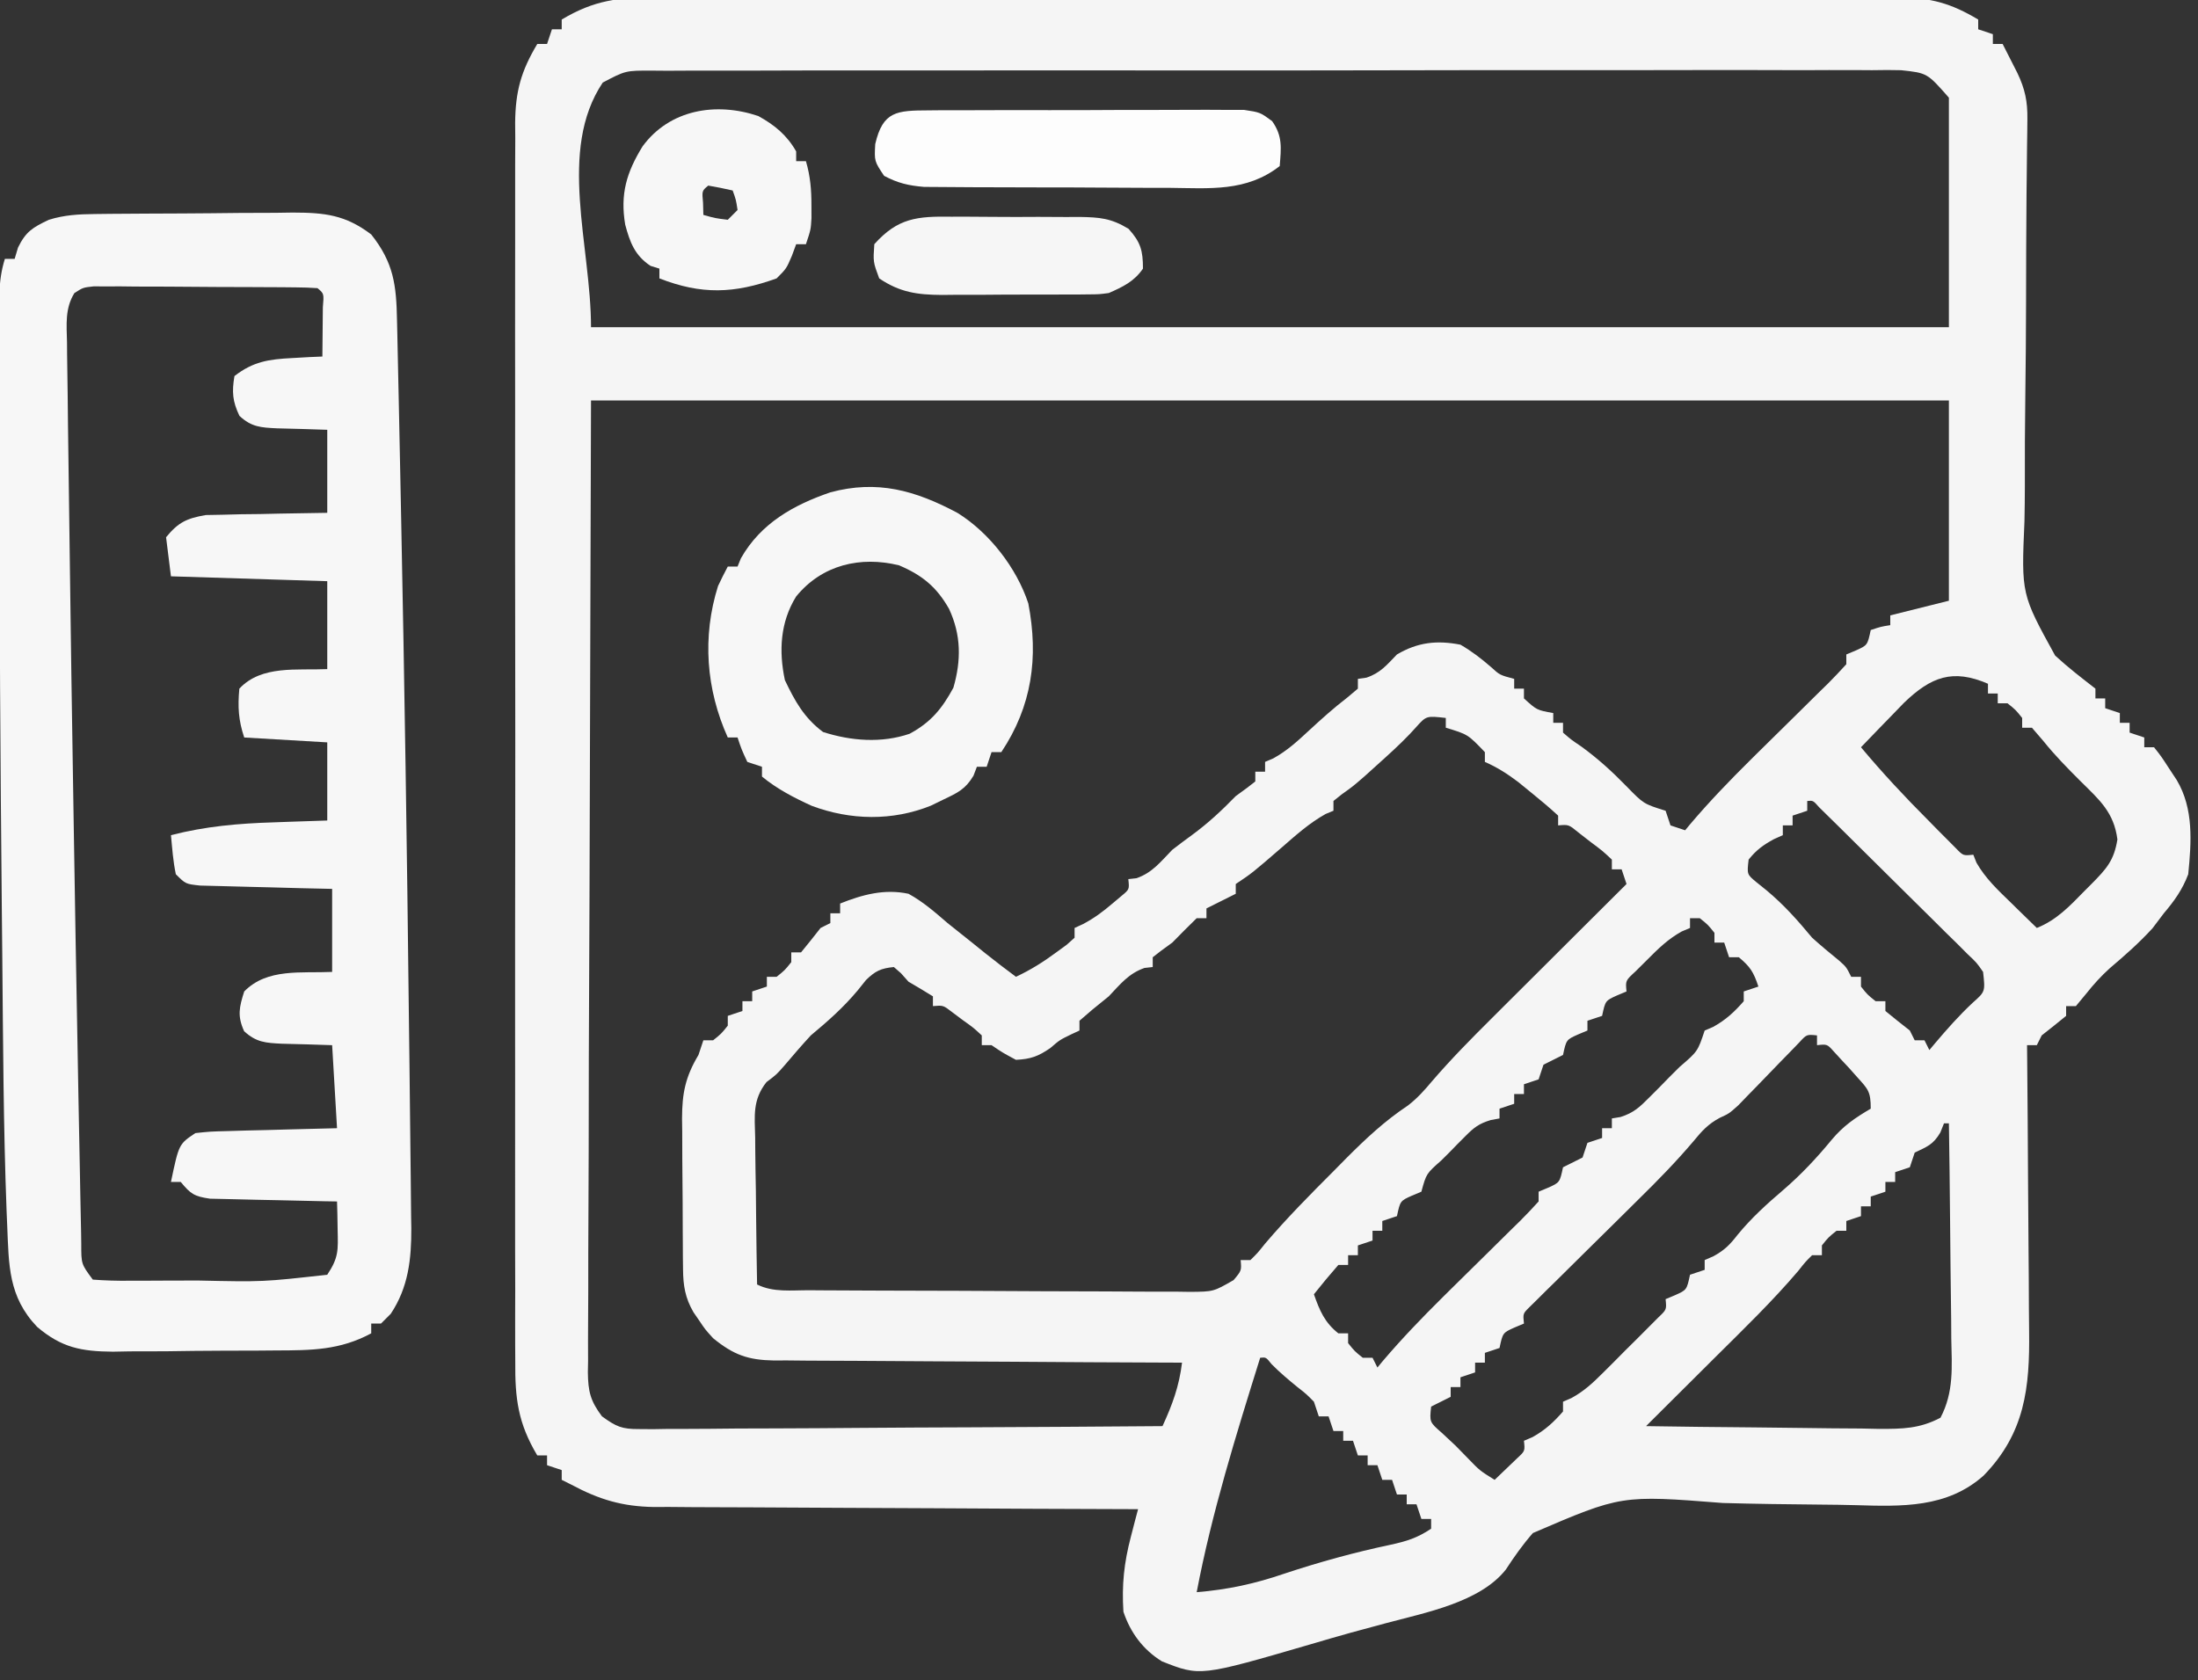 <?xml version="1.0" encoding="UTF-8"?>
<svg version="1.1" xmlns="http://www.w3.org/2000/svg" width="450" height="344">
<rect width="100%" height="100%" fill="#333333" stroke="none"/>
<path d="M0 0 C1.12 -0.006 2.24 -0.012 3.394 -0.019 C7.137 -0.035 10.88 -0.022 14.623 -0.01 C17.311 -0.015 19.999 -0.022 22.686 -0.031 C29.223 -0.049 35.759 -0.045 42.295 -0.033 C47.608 -0.024 52.922 -0.023 58.235 -0.027 C59.371 -0.028 59.371 -0.028 60.529 -0.029 C62.067 -0.03 63.605 -0.032 65.143 -0.033 C79.556 -0.044 93.969 -0.031 108.382 -0.01 C120.742 0.008 133.101 0.005 145.46 -0.014 C159.823 -0.035 174.185 -0.043 188.547 -0.031 C190.08 -0.03 191.612 -0.029 193.144 -0.027 C194.275 -0.026 194.275 -0.026 195.429 -0.025 C200.734 -0.022 206.039 -0.028 211.345 -0.037 C217.813 -0.048 224.28 -0.045 230.748 -0.024 C234.047 -0.014 237.345 -0.012 240.643 -0.023 C244.222 -0.034 247.8 -0.02 251.379 0 C252.417 -0.009 253.454 -0.018 254.523 -0.027 C261.001 0.043 265.113 1.175 270.69 4.508 C270.69 5.168 270.69 5.828 270.69 6.508 C271.68 6.838 272.67 7.168 273.69 7.508 C273.69 8.168 273.69 8.828 273.69 9.508 C274.35 9.508 275.01 9.508 275.69 9.508 C276.338 10.777 276.983 12.049 277.627 13.32 C277.987 14.028 278.346 14.736 278.717 15.465 C280.28 18.748 280.809 21.292 280.76 24.881 C280.747 26.222 280.747 26.222 280.733 27.591 C280.719 28.569 280.704 29.548 280.689 30.556 C280.666 32.698 280.644 34.839 280.622 36.981 C280.609 38.119 280.596 39.257 280.583 40.429 C280.513 47.727 280.506 55.026 280.489 62.325 C280.471 68.734 280.429 75.141 280.337 81.549 C280.249 87.752 280.225 93.952 280.243 100.156 C280.239 102.512 280.212 104.868 280.161 107.224 C279.514 122.159 279.514 122.159 286.442 134.737 C289.072 137.162 291.865 139.315 294.69 141.508 C294.69 142.168 294.69 142.828 294.69 143.508 C295.35 143.508 296.01 143.508 296.69 143.508 C296.69 144.168 296.69 144.828 296.69 145.508 C297.68 145.838 298.67 146.168 299.69 146.508 C299.69 147.168 299.69 147.828 299.69 148.508 C300.35 148.508 301.01 148.508 301.69 148.508 C301.69 149.168 301.69 149.828 301.69 150.508 C302.68 150.838 303.67 151.168 304.69 151.508 C304.69 152.168 304.69 152.828 304.69 153.508 C305.35 153.508 306.01 153.508 306.69 153.508 C308.162 155.371 308.162 155.371 309.752 157.82 C310.279 158.621 310.807 159.421 311.35 160.246 C314.829 166.119 314.342 172.901 313.69 179.508 C312.499 182.656 310.861 184.959 308.69 187.508 C307.927 188.519 307.163 189.529 306.377 190.57 C303.63 193.573 300.718 196.136 297.619 198.762 C295.818 200.392 294.324 202.048 292.815 203.945 C292.113 204.791 291.412 205.637 290.69 206.508 C290.03 206.508 289.37 206.508 288.69 206.508 C288.69 207.168 288.69 207.828 288.69 208.508 C287.04 209.862 285.372 211.195 283.69 212.508 C283.36 213.168 283.03 213.828 282.69 214.508 C282.03 214.508 281.37 214.508 280.69 214.508 C280.699 215.402 280.707 216.297 280.717 217.219 C280.797 225.678 280.858 234.136 280.897 242.596 C280.918 246.944 280.946 251.292 280.991 255.64 C281.035 259.842 281.059 264.043 281.069 268.245 C281.077 269.842 281.091 271.44 281.113 273.037 C281.264 284.656 280.261 293.944 271.793 302.639 C264.288 309.306 255.035 308.969 245.541 308.688 C243.184 308.624 240.828 308.594 238.47 308.575 C231.774 308.518 225.08 308.435 218.385 308.244 C197.629 306.615 197.629 306.615 179.52 314.399 C177.445 316.768 175.691 319.255 173.972 321.89 C168.652 328.601 157.493 330.689 149.565 332.82 C147.986 333.247 146.408 333.674 144.83 334.102 C144.001 334.326 143.171 334.55 142.317 334.781 C139.552 335.546 136.801 336.352 134.049 337.164 C111.387 343.768 111.387 343.768 103.553 340.66 C99.693 338.273 97.108 334.762 95.69 330.508 C95.34 325.005 95.81 320.533 97.205 315.192 C97.482 314.123 97.758 313.055 98.042 311.955 C98.256 311.147 98.47 310.34 98.69 309.508 C97.875 309.506 97.875 309.506 97.044 309.503 C83.797 309.466 70.55 309.407 57.303 309.324 C50.897 309.285 44.49 309.252 38.084 309.237 C31.898 309.222 25.713 309.187 19.527 309.14 C17.17 309.125 14.814 309.117 12.457 309.116 C9.149 309.114 5.842 309.087 2.534 309.054 C1.566 309.059 0.597 309.064 -0.4 309.069 C-6.867 308.97 -11.618 307.552 -17.31 304.508 C-17.97 304.178 -18.63 303.848 -19.31 303.508 C-19.31 302.848 -19.31 302.188 -19.31 301.508 C-20.3 301.178 -21.29 300.848 -22.31 300.508 C-22.31 299.848 -22.31 299.188 -22.31 298.508 C-22.97 298.508 -23.63 298.508 -24.31 298.508 C-28.261 291.893 -28.884 286.861 -28.818 279.236 C-28.824 278.12 -28.831 277.004 -28.837 275.854 C-28.853 272.124 -28.84 268.396 -28.828 264.666 C-28.833 261.988 -28.84 259.311 -28.849 256.633 C-28.867 250.121 -28.863 243.609 -28.851 237.096 C-28.842 231.802 -28.841 226.509 -28.846 221.215 C-28.846 220.46 -28.847 219.706 -28.847 218.929 C-28.849 217.397 -28.85 215.864 -28.851 214.332 C-28.863 199.972 -28.85 185.612 -28.828 171.252 C-28.81 158.938 -28.813 146.624 -28.832 134.31 C-28.853 120.001 -28.862 105.691 -28.849 91.381 C-28.848 89.855 -28.847 88.328 -28.846 86.801 C-28.845 86.05 -28.844 85.299 -28.844 84.525 C-28.84 79.239 -28.846 73.954 -28.855 68.668 C-28.867 62.224 -28.864 55.78 -28.842 49.335 C-28.832 46.049 -28.83 42.764 -28.841 39.477 C-28.852 35.911 -28.838 32.346 -28.818 28.78 C-28.827 27.747 -28.836 26.713 -28.845 25.649 C-28.775 19.181 -27.636 15.076 -24.31 9.508 C-23.65 9.508 -22.99 9.508 -22.31 9.508 C-21.98 8.518 -21.65 7.528 -21.31 6.508 C-20.65 6.508 -19.99 6.508 -19.31 6.508 C-19.31 5.848 -19.31 5.188 -19.31 4.508 C-12.685 0.548 -7.638 -0.066 0 0 Z M-10.912 17.415 C-20.2 31.314 -13.31 50.791 -13.31 67.508 C78.43 67.508 170.17 67.508 264.69 67.508 C264.69 51.998 264.69 36.488 264.69 20.508 C260.253 15.455 260.253 15.455 254.9 14.882 C253.489 14.863 253.489 14.863 252.049 14.844 C251.023 14.856 249.998 14.868 248.941 14.88 C247.297 14.869 247.297 14.869 245.62 14.858 C241.941 14.841 238.263 14.859 234.584 14.877 C231.949 14.872 229.315 14.865 226.68 14.855 C220.263 14.837 213.846 14.845 207.429 14.863 C202.215 14.877 197.001 14.881 191.786 14.878 C190.673 14.877 190.673 14.877 189.538 14.876 C188.031 14.875 186.523 14.874 185.016 14.873 C171.687 14.865 158.359 14.881 145.03 14.911 C132.093 14.94 119.156 14.947 106.219 14.932 C92.134 14.915 78.049 14.911 63.964 14.928 C62.462 14.93 60.961 14.932 59.459 14.934 C58.351 14.935 58.351 14.935 57.221 14.936 C52.011 14.942 46.802 14.939 41.592 14.932 C34.583 14.924 27.575 14.937 20.566 14.964 C17.989 14.971 15.413 14.971 12.836 14.964 C9.327 14.955 5.82 14.971 2.311 14.993 C0.77 14.981 0.77 14.981 -0.803 14.968 C-6.233 14.951 -6.233 14.951 -10.912 17.415 Z M-13.31 82.508 C-13.413 116.23 -13.517 149.952 -13.623 184.695 C-13.668 195.352 -13.714 206.009 -13.761 216.989 C-13.777 226.523 -13.777 226.523 -13.788 236.056 C-13.792 240.31 -13.811 244.564 -13.838 248.818 C-13.872 254.24 -13.883 259.662 -13.876 265.085 C-13.877 267.078 -13.887 269.07 -13.906 271.062 C-13.931 273.75 -13.925 276.436 -13.912 279.124 C-13.926 279.907 -13.941 280.69 -13.956 281.496 C-13.902 285.417 -13.449 287.323 -11.076 290.494 C-8.156 292.62 -6.996 293.129 -3.457 293.109 C-2.508 293.116 -1.559 293.123 -0.581 293.13 C0.963 293.103 0.963 293.103 2.539 293.076 C4.178 293.077 4.178 293.077 5.851 293.078 C9.461 293.074 13.069 293.035 16.678 292.996 C19.182 292.987 21.686 292.98 24.19 292.975 C30.104 292.958 36.018 292.918 41.933 292.868 C49.329 292.807 56.725 292.78 64.121 292.752 C77.311 292.698 90.5 292.614 103.69 292.508 C105.71 288.115 107.099 284.355 107.69 279.508 C106.575 279.504 105.461 279.501 104.313 279.497 C93.808 279.46 83.302 279.402 72.797 279.324 C67.396 279.285 61.995 279.252 56.594 279.237 C51.381 279.222 46.168 279.187 40.955 279.14 C38.968 279.125 36.98 279.117 34.992 279.116 C32.205 279.114 29.419 279.087 26.633 279.054 C25.403 279.061 25.403 279.061 24.148 279.069 C18.872 278.973 15.905 277.953 11.69 274.508 C10.045 272.692 10.045 272.692 8.877 270.945 C8.479 270.367 8.081 269.788 7.67 269.192 C5.958 266.252 5.56 263.731 5.529 260.407 C5.519 259.586 5.509 258.765 5.499 257.918 C5.495 257.034 5.491 256.15 5.487 255.238 C5.481 254.325 5.475 253.411 5.469 252.469 C5.46 250.535 5.453 248.601 5.449 246.667 C5.44 243.717 5.409 240.768 5.377 237.818 C5.371 235.938 5.365 234.057 5.362 232.176 C5.349 231.298 5.337 230.419 5.324 229.514 C5.343 224.367 5.988 221.034 8.69 216.508 C9.02 215.518 9.35 214.528 9.69 213.508 C10.35 213.508 11.01 213.508 11.69 213.508 C13.356 212.175 13.356 212.175 14.69 210.508 C14.69 209.848 14.69 209.188 14.69 208.508 C16.175 208.013 16.175 208.013 17.69 207.508 C17.69 206.848 17.69 206.188 17.69 205.508 C18.35 205.508 19.01 205.508 19.69 205.508 C19.69 204.848 19.69 204.188 19.69 203.508 C20.68 203.178 21.67 202.848 22.69 202.508 C22.69 201.848 22.69 201.188 22.69 200.508 C23.35 200.508 24.01 200.508 24.69 200.508 C26.356 199.175 26.356 199.175 27.69 197.508 C27.69 196.848 27.69 196.188 27.69 195.508 C28.35 195.508 29.01 195.508 29.69 195.508 C31.044 193.858 32.376 192.19 33.69 190.508 C34.35 190.178 35.01 189.848 35.69 189.508 C35.69 188.848 35.69 188.188 35.69 187.508 C36.35 187.508 37.01 187.508 37.69 187.508 C37.69 186.848 37.69 186.188 37.69 185.508 C42.294 183.666 46.767 182.464 51.69 183.508 C54.674 185.144 57.121 187.29 59.69 189.508 C61.436 190.909 63.186 192.304 64.94 193.695 C65.749 194.349 66.559 195.003 67.393 195.676 C69.464 197.328 71.561 198.931 73.69 200.508 C76.682 199.106 79.285 197.474 81.94 195.508 C82.646 194.992 83.353 194.477 84.08 193.945 C84.611 193.471 85.143 192.997 85.69 192.508 C85.69 191.848 85.69 191.188 85.69 190.508 C86.564 190.106 86.564 190.106 87.455 189.695 C89.718 188.493 91.495 187.17 93.44 185.508 C94.053 184.992 94.667 184.477 95.299 183.945 C96.921 182.602 96.921 182.602 96.69 180.508 C97.525 180.415 97.525 180.415 98.377 180.32 C101.653 179.169 103.265 176.987 105.69 174.508 C107.007 173.487 108.342 172.488 109.69 171.508 C113 169.088 115.826 166.451 118.69 163.508 C119.453 162.951 120.216 162.394 121.002 161.82 C121.559 161.387 122.116 160.954 122.69 160.508 C122.69 159.848 122.69 159.188 122.69 158.508 C123.35 158.508 124.01 158.508 124.69 158.508 C124.69 157.848 124.69 157.188 124.69 156.508 C125.248 156.268 125.806 156.028 126.381 155.781 C129.192 154.231 131.275 152.315 133.627 150.133 C136.198 147.757 138.729 145.478 141.506 143.344 C142.587 142.435 142.587 142.435 143.69 141.508 C143.69 140.848 143.69 140.188 143.69 139.508 C144.267 139.425 144.845 139.343 145.44 139.258 C148.317 138.299 149.595 136.668 151.69 134.508 C155.936 132.001 159.866 131.567 164.69 132.508 C167.011 133.853 168.941 135.338 170.963 137.098 C172.745 138.724 172.745 138.724 175.69 139.508 C175.69 140.168 175.69 140.828 175.69 141.508 C176.35 141.508 177.01 141.508 177.69 141.508 C177.69 142.168 177.69 142.828 177.69 143.508 C180.327 145.906 180.327 145.906 183.69 146.508 C183.69 147.168 183.69 147.828 183.69 148.508 C184.35 148.508 185.01 148.508 185.69 148.508 C185.69 149.168 185.69 149.828 185.69 150.508 C187.311 151.921 187.311 151.921 189.377 153.32 C192.812 155.807 195.726 158.466 198.69 161.508 C202.195 165.106 202.195 165.106 206.69 166.508 C207.02 167.498 207.35 168.488 207.69 169.508 C208.68 169.838 209.67 170.168 210.69 170.508 C211.039 170.086 211.389 169.663 211.749 169.228 C215.649 164.639 219.784 160.344 224.061 156.109 C224.631 155.544 225.202 154.979 225.79 154.397 C228.178 152.037 230.57 149.68 232.966 147.328 C234.731 145.593 236.49 143.852 238.248 142.109 C238.795 141.576 239.342 141.043 239.905 140.493 C241.205 139.202 242.453 137.859 243.69 136.508 C243.69 135.848 243.69 135.188 243.69 134.508 C244.329 134.24 244.968 133.972 245.627 133.695 C248.021 132.621 248.021 132.621 248.69 129.508 C250.752 128.82 250.752 128.82 252.69 128.508 C252.69 127.848 252.69 127.188 252.69 126.508 C256.69 125.508 260.69 124.508 264.69 123.508 C264.69 109.978 264.69 96.448 264.69 82.508 C172.95 82.508 81.21 82.508 -13.31 82.508 Z M255.479 144.426 C254.416 145.508 253.362 146.598 252.315 147.695 C251.769 148.254 251.224 148.813 250.662 149.389 C249.331 150.755 248.009 152.131 246.69 153.508 C251.058 158.724 255.632 163.633 260.44 168.445 C261.111 169.129 261.783 169.813 262.475 170.518 C263.118 171.163 263.761 171.808 264.424 172.473 C265.004 173.057 265.584 173.641 266.181 174.242 C267.617 175.722 267.617 175.722 269.69 175.508 C269.904 176.049 270.118 176.591 270.338 177.149 C272.17 180.347 274.688 182.718 277.315 185.258 C277.83 185.765 278.346 186.271 278.877 186.793 C280.144 188.036 281.416 189.273 282.69 190.508 C286.715 188.902 289.408 186.052 292.377 183.008 C292.875 182.509 293.374 182.01 293.887 181.496 C296.941 178.405 298.497 176.711 299.19 172.383 C298.476 166.853 295.559 164.321 291.69 160.508 C288.989 157.807 286.386 155.177 284.002 152.195 C283.239 151.309 282.476 150.422 281.69 149.508 C281.03 149.508 280.37 149.508 279.69 149.508 C279.69 148.848 279.69 148.188 279.69 147.508 C278.356 145.841 278.356 145.841 276.69 144.508 C276.03 144.508 275.37 144.508 274.69 144.508 C274.69 143.848 274.69 143.188 274.69 142.508 C274.03 142.508 273.37 142.508 272.69 142.508 C272.69 141.848 272.69 141.188 272.69 140.508 C265.501 137.399 261.055 139.049 255.479 144.426 Z M155.565 149.445 C154.944 150.12 154.944 150.12 154.311 150.809 C152.185 153.037 149.916 155.073 147.627 157.133 C146.791 157.888 145.954 158.644 145.092 159.422 C142.69 161.508 142.69 161.508 140.381 163.156 C139.823 163.602 139.265 164.048 138.69 164.508 C138.69 165.168 138.69 165.828 138.69 166.508 C138.165 166.724 137.64 166.941 137.1 167.164 C133.743 169.036 131.018 171.491 128.127 174.008 C122.029 179.282 122.029 179.282 118.69 181.508 C118.69 182.168 118.69 182.828 118.69 183.508 C116.69 184.508 114.69 185.508 112.69 186.508 C112.69 187.168 112.69 187.828 112.69 188.508 C112.03 188.508 111.37 188.508 110.69 188.508 C109.001 190.152 107.337 191.822 105.69 193.508 C104.927 194.065 104.163 194.622 103.377 195.195 C102.82 195.629 102.263 196.062 101.69 196.508 C101.69 197.168 101.69 197.828 101.69 198.508 C100.854 198.601 100.854 198.601 100.002 198.695 C96.717 199.85 95.082 202.002 92.69 204.508 C91.595 205.416 90.491 206.312 89.377 207.195 C88.047 208.34 88.047 208.34 86.69 209.508 C86.69 210.168 86.69 210.828 86.69 211.508 C85.823 211.91 85.823 211.91 84.94 212.32 C82.653 213.435 82.653 213.435 80.752 215.07 C78.276 216.796 76.708 217.361 73.69 217.508 C71.002 216.07 71.002 216.07 68.69 214.508 C68.03 214.508 67.37 214.508 66.69 214.508 C66.69 213.848 66.69 213.188 66.69 212.508 C64.975 210.92 64.975 210.92 62.815 209.383 C62.095 208.844 61.376 208.305 60.635 207.75 C58.793 206.329 58.793 206.329 56.69 206.508 C56.69 205.848 56.69 205.188 56.69 204.508 C55.039 203.482 53.37 202.485 51.69 201.508 C50.916 200.642 50.916 200.642 50.127 199.758 C49.653 199.345 49.178 198.933 48.69 198.508 C46.041 198.772 44.895 199.307 42.979 201.18 C42.43 201.866 41.88 202.551 41.315 203.258 C38.372 206.789 35.225 209.562 31.69 212.508 C29.874 214.479 28.129 216.495 26.401 218.543 C24.69 220.508 24.69 220.508 22.607 222.073 C19.745 225.707 20.188 228.933 20.299 233.43 C20.305 234.29 20.31 235.15 20.316 236.036 C20.339 238.777 20.389 241.517 20.44 244.258 C20.46 246.119 20.478 247.979 20.494 249.84 C20.538 254.396 20.607 258.952 20.69 263.508 C24.013 265.169 27.736 264.673 31.39 264.685 C32.291 264.692 33.192 264.698 34.121 264.705 C37.11 264.725 40.099 264.736 43.088 264.746 C44.107 264.75 45.127 264.754 46.177 264.759 C51.569 264.779 56.962 264.794 62.355 264.803 C67.933 264.814 73.51 264.849 79.088 264.888 C83.37 264.914 87.653 264.923 91.935 264.926 C93.992 264.931 96.048 264.943 98.105 264.961 C100.98 264.986 103.855 264.985 106.73 264.978 C107.582 264.991 108.434 265.004 109.312 265.017 C114.128 264.977 114.128 264.977 118.25 262.604 C119.878 260.657 119.878 260.657 119.69 258.508 C120.35 258.508 121.01 258.508 121.69 258.508 C123.157 257.065 123.157 257.065 124.69 255.145 C129.109 249.951 133.871 245.143 138.69 240.32 C139.553 239.445 140.417 238.569 141.307 237.666 C145.326 233.638 149.207 230 153.945 226.854 C155.874 225.366 157.296 223.766 158.862 221.9 C162.787 217.336 166.979 213.092 171.248 208.852 C172.037 208.064 172.827 207.276 173.64 206.465 C176.133 203.977 178.63 201.492 181.127 199.008 C182.83 197.31 184.532 195.612 186.235 193.914 C190.384 189.776 194.536 185.641 198.69 181.508 C198.36 180.518 198.03 179.528 197.69 178.508 C197.03 178.508 196.37 178.508 195.69 178.508 C195.69 177.848 195.69 177.188 195.69 176.508 C193.746 174.692 193.746 174.692 191.315 172.883 C190.503 172.251 189.69 171.62 188.854 170.969 C186.849 169.321 186.849 169.321 184.69 169.508 C184.69 168.848 184.69 168.188 184.69 167.508 C182.997 165.944 181.234 164.455 179.44 163.008 C178.465 162.214 177.491 161.42 176.487 160.602 C174.241 158.92 172.243 157.627 169.69 156.508 C169.69 155.848 169.69 155.188 169.69 154.508 C166.21 150.872 166.21 150.872 161.69 149.508 C161.69 148.848 161.69 148.188 161.69 147.508 C157.703 147.059 157.703 147.059 155.565 149.445 Z M235.69 164.508 C235.69 165.168 235.69 165.828 235.69 166.508 C234.7 166.838 233.71 167.168 232.69 167.508 C232.69 168.168 232.69 168.828 232.69 169.508 C232.03 169.508 231.37 169.508 230.69 169.508 C230.69 170.168 230.69 170.828 230.69 171.508 C230.092 171.776 229.493 172.044 228.877 172.32 C226.672 173.518 225.254 174.553 223.69 176.508 C223.341 179.526 223.341 179.526 225.264 181.121 C226.31 181.962 226.31 181.962 227.377 182.82 C230.926 185.784 233.733 188.945 236.69 192.508 C238.499 194.131 240.347 195.683 242.237 197.211 C243.69 198.508 243.69 198.508 244.69 200.508 C245.35 200.508 246.01 200.508 246.69 200.508 C246.69 201.168 246.69 201.828 246.69 202.508 C248.023 204.175 248.023 204.175 249.69 205.508 C250.35 205.508 251.01 205.508 251.69 205.508 C251.69 206.168 251.69 206.828 251.69 207.508 C253.34 208.862 255.007 210.195 256.69 211.508 C257.02 212.168 257.35 212.828 257.69 213.508 C258.35 213.508 259.01 213.508 259.69 213.508 C260.02 214.168 260.35 214.828 260.69 215.508 C261.065 215.061 261.44 214.613 261.826 214.152 C264.312 211.216 266.748 208.453 269.565 205.82 C272.141 203.54 272.141 203.54 271.69 199.508 C270.374 197.606 270.374 197.606 268.493 195.841 C267.795 195.141 267.098 194.44 266.379 193.718 C265.617 192.974 264.854 192.229 264.069 191.461 C263.294 190.69 262.52 189.919 261.722 189.124 C260.083 187.496 258.439 185.872 256.791 184.253 C254.257 181.763 251.737 179.26 249.219 176.754 C247.628 175.176 246.036 173.6 244.444 172.024 C243.303 170.894 243.303 170.894 242.139 169.742 C241.439 169.054 240.738 168.366 240.016 167.657 C239.397 167.048 238.777 166.438 238.139 165.81 C236.89 164.397 236.89 164.397 235.69 164.508 Z M211.69 188.508 C211.69 189.168 211.69 189.828 211.69 190.508 C211.128 190.745 210.566 190.982 209.987 191.227 C207.171 192.797 205.21 194.723 202.94 197.008 C202.14 197.802 201.341 198.596 200.518 199.414 C198.47 201.296 198.47 201.296 198.69 203.508 C198.05 203.776 197.411 204.044 196.752 204.32 C194.358 205.395 194.358 205.395 193.69 208.508 C192.7 208.838 191.71 209.168 190.69 209.508 C190.69 210.168 190.69 210.828 190.69 211.508 C190.05 211.776 189.411 212.044 188.752 212.32 C186.358 213.395 186.358 213.395 185.69 216.508 C184.356 217.175 183.023 217.841 181.69 218.508 C181.195 219.993 181.195 219.993 180.69 221.508 C179.7 221.838 178.71 222.168 177.69 222.508 C177.69 223.168 177.69 223.828 177.69 224.508 C177.03 224.508 176.37 224.508 175.69 224.508 C175.69 225.168 175.69 225.828 175.69 226.508 C174.7 226.838 173.71 227.168 172.69 227.508 C172.69 228.168 172.69 228.828 172.69 229.508 C172.092 229.618 171.494 229.729 170.878 229.842 C168.454 230.58 167.444 231.38 165.674 233.16 C165.146 233.689 164.617 234.219 164.073 234.764 C163.534 235.319 162.995 235.874 162.44 236.445 C161.885 236.997 161.331 237.548 160.76 238.115 C157.7 240.814 157.7 240.814 156.69 244.508 C156.05 244.776 155.411 245.044 154.752 245.32 C152.358 246.395 152.358 246.395 151.69 249.508 C150.205 250.003 150.205 250.003 148.69 250.508 C148.69 251.168 148.69 251.828 148.69 252.508 C148.03 252.508 147.37 252.508 146.69 252.508 C146.69 253.168 146.69 253.828 146.69 254.508 C145.205 255.003 145.205 255.003 143.69 255.508 C143.69 256.168 143.69 256.828 143.69 257.508 C143.03 257.508 142.37 257.508 141.69 257.508 C141.69 258.168 141.69 258.828 141.69 259.508 C141.03 259.508 140.37 259.508 139.69 259.508 C137.975 261.467 136.306 263.467 134.69 265.508 C135.862 268.845 136.878 271.282 139.69 273.508 C140.35 273.508 141.01 273.508 141.69 273.508 C141.69 274.168 141.69 274.828 141.69 275.508 C143.023 277.175 143.023 277.175 144.69 278.508 C145.35 278.508 146.01 278.508 146.69 278.508 C147.02 279.168 147.35 279.828 147.69 280.508 C148.214 279.874 148.214 279.874 148.749 279.228 C152.649 274.639 156.784 270.344 161.061 266.109 C161.631 265.544 162.202 264.979 162.79 264.397 C165.178 262.037 167.57 259.68 169.966 257.328 C171.731 255.593 173.49 253.852 175.248 252.109 C175.795 251.576 176.342 251.043 176.905 250.493 C178.205 249.202 179.453 247.859 180.69 246.508 C180.69 245.848 180.69 245.188 180.69 244.508 C181.329 244.24 181.968 243.972 182.627 243.695 C185.021 242.621 185.021 242.621 185.69 239.508 C187.023 238.841 188.356 238.175 189.69 237.508 C190.02 236.518 190.35 235.528 190.69 234.508 C191.68 234.178 192.67 233.848 193.69 233.508 C193.69 232.848 193.69 232.188 193.69 231.508 C194.35 231.508 195.01 231.508 195.69 231.508 C195.69 230.848 195.69 230.188 195.69 229.508 C196.274 229.411 196.858 229.314 197.46 229.215 C200.159 228.359 201.371 227.199 203.362 225.199 C204.357 224.203 204.357 224.203 205.373 223.186 C206.055 222.488 206.737 221.79 207.44 221.07 C208.137 220.376 208.834 219.682 209.553 218.967 C213.268 215.777 213.268 215.777 214.69 211.508 C215.267 211.26 215.845 211.013 216.44 210.758 C219.019 209.325 220.751 207.724 222.69 205.508 C222.69 204.848 222.69 204.188 222.69 203.508 C223.68 203.178 224.67 202.848 225.69 202.508 C224.691 199.511 224.038 198.481 221.69 196.508 C221.03 196.508 220.37 196.508 219.69 196.508 C219.195 195.023 219.195 195.023 218.69 193.508 C218.03 193.508 217.37 193.508 216.69 193.508 C216.69 192.848 216.69 192.188 216.69 191.508 C215.356 189.841 215.356 189.841 213.69 188.508 C213.03 188.508 212.37 188.508 211.69 188.508 Z M234.057 213.945 C233.423 214.603 232.789 215.26 232.135 215.938 C231.438 216.65 230.74 217.363 230.022 218.098 C228.558 219.613 227.095 221.129 225.631 222.645 C224.931 223.36 224.231 224.076 223.51 224.813 C222.873 225.472 222.237 226.132 221.581 226.812 C219.69 228.508 219.69 228.508 217.777 229.385 C215.375 230.677 214.134 232.064 212.406 234.165 C208.876 238.333 205.12 242.175 201.225 246 C199.835 247.378 198.445 248.755 197.055 250.133 C194.888 252.274 192.72 254.414 190.55 256.552 C188.437 258.634 186.331 260.723 184.225 262.813 C183.241 263.777 183.241 263.777 182.237 264.76 C181.639 265.355 181.04 265.949 180.424 266.562 C179.895 267.084 179.365 267.606 178.819 268.144 C177.477 269.469 177.477 269.469 177.69 271.508 C177.05 271.776 176.411 272.044 175.752 272.32 C173.358 273.395 173.358 273.395 172.69 276.508 C171.205 277.003 171.205 277.003 169.69 277.508 C169.69 278.168 169.69 278.828 169.69 279.508 C169.03 279.508 168.37 279.508 167.69 279.508 C167.69 280.168 167.69 280.828 167.69 281.508 C166.205 282.003 166.205 282.003 164.69 282.508 C164.69 283.168 164.69 283.828 164.69 284.508 C164.03 284.508 163.37 284.508 162.69 284.508 C162.69 285.168 162.69 285.828 162.69 286.508 C160.71 287.498 160.71 287.498 158.69 288.508 C158.351 291.678 158.351 291.678 160.877 293.883 C161.805 294.749 162.733 295.615 163.69 296.508 C164.989 297.838 164.989 297.838 166.315 299.195 C168.661 301.621 168.661 301.621 171.69 303.508 C172.696 302.556 173.694 301.596 174.69 300.633 C175.247 300.099 175.803 299.566 176.377 299.016 C177.909 297.59 177.909 297.59 177.69 295.508 C178.267 295.26 178.845 295.013 179.44 294.758 C182.019 293.325 183.751 291.724 185.69 289.508 C185.69 288.848 185.69 288.188 185.69 287.508 C186.265 287.257 186.84 287.006 187.433 286.748 C189.994 285.341 191.73 283.726 193.799 281.664 C194.553 280.913 195.307 280.161 196.084 279.387 C196.862 278.602 197.639 277.817 198.44 277.008 C199.232 276.223 200.025 275.438 200.842 274.629 C201.965 273.502 201.965 273.502 203.112 272.352 C203.798 271.663 204.485 270.974 205.193 270.264 C206.906 268.639 206.906 268.639 206.69 266.508 C207.329 266.24 207.968 265.972 208.627 265.695 C211.021 264.621 211.021 264.621 211.69 261.508 C212.68 261.178 213.67 260.848 214.69 260.508 C214.69 259.848 214.69 259.188 214.69 258.508 C215.293 258.244 215.896 257.979 216.518 257.707 C218.794 256.45 219.858 255.354 221.44 253.32 C224.279 249.863 227.414 247.026 230.811 244.125 C234.456 240.988 237.638 237.585 240.69 233.883 C243.082 231.02 245.469 229.403 248.69 227.508 C248.69 223.982 248.155 223.535 245.877 221.008 C245.355 220.42 244.833 219.832 244.295 219.227 C243.765 218.659 243.236 218.092 242.69 217.508 C242.17 216.941 241.651 216.374 241.115 215.789 C239.761 214.285 239.761 214.285 237.69 214.508 C237.69 213.848 237.69 213.188 237.69 212.508 C235.577 212.288 235.577 212.288 234.057 213.945 Z M263.69 230.508 C263.442 231.127 263.195 231.745 262.94 232.383 C261.462 234.895 260.25 235.269 257.69 236.508 C257.36 237.498 257.03 238.488 256.69 239.508 C255.7 239.838 254.71 240.168 253.69 240.508 C253.69 241.168 253.69 241.828 253.69 242.508 C253.03 242.508 252.37 242.508 251.69 242.508 C251.69 243.168 251.69 243.828 251.69 244.508 C250.7 244.838 249.71 245.168 248.69 245.508 C248.69 246.168 248.69 246.828 248.69 247.508 C248.03 247.508 247.37 247.508 246.69 247.508 C246.69 248.168 246.69 248.828 246.69 249.508 C245.7 249.838 244.71 250.168 243.69 250.508 C243.69 251.168 243.69 251.828 243.69 252.508 C243.03 252.508 242.37 252.508 241.69 252.508 C240.023 253.841 240.023 253.841 238.69 255.508 C238.69 256.168 238.69 256.828 238.69 257.508 C238.03 257.508 237.37 257.508 236.69 257.508 C235.319 258.861 235.319 258.861 233.865 260.703 C228.559 266.943 222.687 272.617 216.877 278.383 C215.721 279.534 214.566 280.685 213.41 281.836 C211.309 283.93 209.205 286.022 207.101 288.113 C205.628 289.576 204.157 291.04 202.69 292.508 C210.035 292.624 217.38 292.713 224.726 292.767 C228.138 292.793 231.548 292.828 234.959 292.885 C238.884 292.95 242.808 292.974 246.733 292.996 C248.564 293.035 248.564 293.035 250.433 293.074 C255.239 293.076 258.675 293.04 262.969 290.787 C265.731 285.523 265.302 280.401 265.178 274.551 C265.167 272.664 265.167 272.664 265.157 270.738 C265.133 267.405 265.088 264.074 265.033 260.742 C264.982 257.336 264.959 253.931 264.934 250.526 C264.879 243.853 264.795 237.18 264.69 230.508 C264.36 230.508 264.03 230.508 263.69 230.508 Z M123.69 278.508 C118.76 294.293 113.782 310.236 110.69 326.508 C117.093 325.981 122.629 324.774 128.69 322.695 C135.841 320.326 142.975 318.361 150.346 316.802 C153.67 316.08 155.817 315.423 158.69 313.508 C158.69 312.848 158.69 312.188 158.69 311.508 C158.03 311.508 157.37 311.508 156.69 311.508 C156.36 310.518 156.03 309.528 155.69 308.508 C155.03 308.508 154.37 308.508 153.69 308.508 C153.69 307.848 153.69 307.188 153.69 306.508 C153.03 306.508 152.37 306.508 151.69 306.508 C151.195 305.023 151.195 305.023 150.69 303.508 C150.03 303.508 149.37 303.508 148.69 303.508 C148.195 302.023 148.195 302.023 147.69 300.508 C147.03 300.508 146.37 300.508 145.69 300.508 C145.69 299.848 145.69 299.188 145.69 298.508 C145.03 298.508 144.37 298.508 143.69 298.508 C143.195 297.023 143.195 297.023 142.69 295.508 C142.03 295.508 141.37 295.508 140.69 295.508 C140.69 294.848 140.69 294.188 140.69 293.508 C140.03 293.508 139.37 293.508 138.69 293.508 C138.36 292.518 138.03 291.528 137.69 290.508 C137.03 290.508 136.37 290.508 135.69 290.508 C135.36 289.518 135.03 288.528 134.69 287.508 C133.16 285.954 133.16 285.954 131.315 284.508 C129.466 282.998 127.703 281.521 126.026 279.82 C124.883 278.391 124.883 278.391 123.69 278.508 Z " fill="#F5F5F5" transform="translate(134.31,-0.508)"/>
<path d="M0 0 C1.617 -0.019 1.617 -0.019 3.267 -0.039 C5.008 -0.05 5.008 -0.05 6.784 -0.061 C7.982 -0.069 9.181 -0.077 10.416 -0.086 C12.952 -0.1 15.488 -0.11 18.024 -0.118 C21.895 -0.135 25.766 -0.179 29.637 -0.223 C32.103 -0.234 34.568 -0.242 37.034 -0.249 C38.188 -0.266 39.343 -0.284 40.532 -0.302 C47.124 -0.284 51.289 0.162 56.608 4.177 C61.226 10.01 61.753 14.553 61.889 21.793 C61.907 22.565 61.926 23.337 61.944 24.133 C62.003 26.725 62.056 29.318 62.108 31.911 C62.149 33.775 62.19 35.638 62.231 37.502 C62.341 42.581 62.444 47.661 62.545 52.741 C62.608 55.922 62.673 59.104 62.737 62.285 C63.423 96.259 63.942 130.236 64.318 164.215 C64.358 167.676 64.402 171.136 64.446 174.597 C64.516 180.055 64.574 185.513 64.625 190.971 C64.645 192.979 64.668 194.986 64.695 196.994 C64.732 199.744 64.755 202.495 64.775 205.245 C64.795 206.435 64.795 206.435 64.816 207.649 C64.839 214.005 64.216 219.765 60.608 225.177 C59.948 225.837 59.288 226.497 58.608 227.177 C57.948 227.177 57.288 227.177 56.608 227.177 C56.608 227.837 56.608 228.497 56.608 229.177 C50.197 232.635 44.365 232.66 37.175 232.681 C35.387 232.696 35.387 232.696 33.563 232.711 C31.049 232.726 28.535 232.733 26.021 232.733 C22.186 232.739 18.354 232.794 14.52 232.851 C12.072 232.86 9.623 232.866 7.175 232.868 C6.035 232.89 4.895 232.912 3.721 232.934 C-2.779 232.878 -6.777 232.109 -11.791 227.856 C-17.704 221.656 -17.574 215.243 -17.919 207.064 C-17.981 205.598 -17.981 205.598 -18.044 204.103 C-18.7 186.782 -18.76 169.44 -18.924 152.109 C-18.955 148.967 -18.986 145.824 -19.018 142.682 C-19.318 112.52 -19.497 82.358 -19.515 52.195 C-19.517 49.43 -19.521 46.665 -19.525 43.9 C-19.53 39.586 -19.531 35.271 -19.526 30.957 C-19.525 29.383 -19.526 27.809 -19.528 26.234 C-19.531 24.096 -19.527 21.957 -19.521 19.819 C-19.52 18.625 -19.52 17.431 -19.519 16.201 C-19.412 13.665 -19.14 11.587 -18.392 9.177 C-17.732 9.177 -17.072 9.177 -16.392 9.177 C-16.165 8.414 -15.938 7.651 -15.704 6.865 C-14.093 3.565 -12.669 2.737 -9.392 1.177 C-6.222 0.193 -3.311 0.034 0 0 Z M-4.17 16.195 C-6.118 19.356 -5.751 22.653 -5.672 26.25 C-5.666 27.081 -5.66 27.913 -5.654 28.77 C-5.629 31.565 -5.583 34.359 -5.536 37.154 C-5.514 39.15 -5.493 41.147 -5.473 43.144 C-5.415 48.567 -5.337 53.989 -5.254 59.412 C-5.188 63.927 -5.132 68.442 -5.075 72.957 C-4.897 87.163 -4.68 101.368 -4.45 115.572 C-4.392 119.16 -4.336 122.748 -4.279 126.336 C-4.047 141.106 -3.792 155.874 -3.514 170.642 C-3.454 173.871 -3.398 177.099 -3.341 180.327 C-3.253 185.386 -3.154 190.445 -3.047 195.503 C-3.009 197.361 -2.974 199.219 -2.943 201.076 C-2.9 203.601 -2.845 206.124 -2.787 208.648 C-2.777 209.39 -2.767 210.131 -2.756 210.895 C-2.76 214.987 -2.76 214.987 -0.392 218.177 C2.111 218.365 4.5 218.433 7.003 218.407 C8.117 218.407 8.117 218.407 9.255 218.406 C10.836 218.403 12.417 218.395 13.999 218.383 C16.373 218.365 18.747 218.362 21.122 218.363 C34.457 218.653 34.457 218.653 47.608 217.177 C49.959 213.65 49.823 212.148 49.733 207.99 C49.715 206.903 49.697 205.816 49.678 204.697 C49.655 203.865 49.632 203.034 49.608 202.177 C48.745 202.162 47.883 202.148 46.994 202.133 C43.79 202.072 40.586 201.998 37.383 201.915 C35.997 201.881 34.611 201.853 33.225 201.831 C31.231 201.797 29.238 201.743 27.245 201.689 C26.046 201.663 24.846 201.636 23.611 201.609 C20.356 201.141 19.63 200.63 17.608 198.177 C16.948 198.177 16.288 198.177 15.608 198.177 C17.233 190.427 17.233 190.427 20.608 188.177 C23.611 187.858 23.611 187.858 27.245 187.763 C28.544 187.724 29.842 187.686 31.18 187.646 C32.552 187.614 33.924 187.583 35.296 187.552 C36.679 187.514 38.063 187.475 39.446 187.435 C42.833 187.34 46.221 187.258 49.608 187.177 C49.278 181.567 48.948 175.957 48.608 170.177 C43.478 170.007 43.478 170.007 38.347 169.879 C35.033 169.721 33.076 169.608 30.593 167.322 C29.166 164.213 29.581 162.395 30.608 159.177 C35.32 154.362 42.322 155.468 48.608 155.177 C48.608 149.567 48.608 143.957 48.608 138.177 C46.466 138.128 44.323 138.079 42.116 138.029 C40.044 137.975 37.972 137.917 35.901 137.86 C34.459 137.821 33.018 137.786 31.576 137.755 C29.506 137.71 27.436 137.652 25.366 137.591 C23.496 137.544 23.496 137.544 21.589 137.496 C18.608 137.177 18.608 137.177 16.608 135.177 C16.043 132.522 15.87 129.886 15.608 127.177 C22.681 125.363 29.385 124.773 36.671 124.552 C37.727 124.513 38.783 124.475 39.872 124.435 C42.45 124.341 45.029 124.258 47.608 124.177 C47.608 118.897 47.608 113.617 47.608 108.177 C41.998 107.847 36.388 107.517 30.608 107.177 C29.415 103.597 29.273 100.934 29.608 97.177 C34.162 92.306 41.448 93.462 47.608 93.177 C47.608 87.237 47.608 81.297 47.608 75.177 C37.048 74.847 26.488 74.517 15.608 74.177 C15.278 71.537 14.948 68.897 14.608 66.177 C17.139 63.098 18.836 62.311 22.746 61.631 C23.893 61.61 25.04 61.589 26.221 61.568 C28.092 61.519 28.092 61.519 30.001 61.47 C31.294 61.456 32.588 61.442 33.921 61.427 C35.234 61.397 36.546 61.368 37.899 61.337 C41.135 61.267 44.372 61.22 47.608 61.177 C47.608 55.567 47.608 49.957 47.608 44.177 C42.478 44.007 42.478 44.007 37.347 43.879 C34.043 43.722 32.086 43.625 29.628 41.322 C28.212 38.344 28.055 36.426 28.608 33.177 C32.429 30.2 35.656 29.73 40.421 29.49 C42.163 29.391 42.163 29.391 43.94 29.29 C44.821 29.253 45.701 29.216 46.608 29.177 C46.635 27.031 46.654 24.885 46.671 22.74 C46.682 21.545 46.694 20.35 46.706 19.118 C46.947 16.288 46.947 16.288 45.608 15.177 C44.12 15.068 42.628 15.028 41.136 15.016 C39.709 15.001 39.709 15.001 38.253 14.987 C37.218 14.983 36.183 14.978 35.116 14.974 C34.059 14.968 33.002 14.962 31.913 14.957 C29.672 14.947 27.431 14.941 25.19 14.937 C21.755 14.927 18.32 14.896 14.885 14.865 C12.712 14.858 10.539 14.853 8.366 14.849 C7.335 14.837 6.303 14.824 5.241 14.811 C4.283 14.814 3.326 14.817 2.339 14.821 C1.075 14.815 1.075 14.815 -0.216 14.81 C-2.409 15.051 -2.409 15.051 -4.17 16.195 Z " fill="#F7F7F7" transform="translate(19.392,43.823)"/>
<path d="M0 0 C6.51 4.033 12.124 11.247 14.527 18.543 C16.667 29.665 15.262 39.606 9 49 C8.34 49 7.68 49 7 49 C6.67 49.99 6.34 50.98 6 52 C5.34 52 4.68 52 4 52 C3.769 52.605 3.539 53.209 3.301 53.832 C1.642 56.596 0.079 57.313 -2.812 58.688 C-3.665 59.104 -4.517 59.52 -5.395 59.949 C-13.296 63.136 -21.891 62.959 -29.816 59.992 C-33.409 58.36 -36.947 56.52 -40 54 C-40 53.34 -40 52.68 -40 52 C-40.99 51.67 -41.98 51.34 -43 51 C-44.188 48.438 -44.188 48.438 -45 46 C-45.66 46 -46.32 46 -47 46 C-51.442 36.15 -52.264 25.365 -49 15 C-48.364 13.652 -47.706 12.313 -47 11 C-46.34 11 -45.68 11 -45 11 C-44.773 10.443 -44.546 9.886 -44.312 9.312 C-40.236 2.13 -33.535 -1.614 -25.992 -4.195 C-16.375 -6.782 -8.648 -4.597 0 0 Z M-33 17.125 C-36.27 22.386 -36.571 28.302 -35.312 34.25 C-33.249 38.574 -31.384 41.962 -27.5 44.875 C-21.789 46.711 -15.533 47.209 -9.773 45.238 C-5.39 42.878 -3.123 40.068 -0.812 35.812 C0.812 30.188 0.784 25.05 -1.688 19.688 C-4.237 15.188 -7.169 12.779 -11.938 10.75 C-19.83 8.817 -27.697 10.623 -33 17.125 Z " fill="#F7F7F7" transform="translate(196,105)"/>
<path d="M0 0 C1.088 -0.01 1.088 -0.01 2.199 -0.021 C4.598 -0.039 6.997 -0.035 9.397 -0.03 C11.064 -0.034 12.732 -0.039 14.4 -0.045 C17.896 -0.054 21.392 -0.052 24.888 -0.042 C29.369 -0.031 33.848 -0.051 38.329 -0.08 C41.773 -0.098 45.217 -0.098 48.662 -0.092 C50.314 -0.092 51.965 -0.098 53.617 -0.111 C55.928 -0.125 58.237 -0.115 60.547 -0.098 C62.519 -0.097 62.519 -0.097 64.53 -0.097 C67.838 0.404 67.838 0.404 70.278 2.201 C72.468 5.293 72.122 7.713 71.838 11.404 C65.021 16.726 57.479 15.95 49.237 15.865 C47.712 15.863 46.187 15.862 44.662 15.862 C41.476 15.859 38.29 15.843 35.105 15.816 C31.028 15.782 26.952 15.774 22.876 15.776 C19.73 15.775 16.586 15.764 13.441 15.75 C11.937 15.743 10.434 15.739 8.931 15.738 C6.83 15.733 4.73 15.716 2.629 15.695 C1.435 15.687 0.242 15.679 -0.988 15.671 C-4.172 15.403 -6.348 14.899 -9.162 13.404 C-11.162 10.404 -11.162 10.404 -10.974 6.904 C-9.409 0.162 -6.597 0.027 0 0 Z " fill="#FDFDFD" transform="translate(190.162,22.596)"/>
<path d="M0 0 C3.333 1.82 5.886 3.937 7.762 7.246 C7.762 7.906 7.762 8.566 7.762 9.246 C8.422 9.246 9.082 9.246 9.762 9.246 C10.663 12.33 10.896 15.1 10.887 18.309 C10.891 19.594 10.891 19.594 10.895 20.906 C10.762 23.246 10.762 23.246 9.762 26.246 C9.102 26.246 8.442 26.246 7.762 26.246 C7.473 27.03 7.184 27.814 6.887 28.621 C5.762 31.246 5.762 31.246 3.762 33.246 C-4.942 36.387 -11.633 36.609 -20.238 33.246 C-20.238 32.586 -20.238 31.926 -20.238 31.246 C-20.836 31.06 -21.435 30.875 -22.051 30.684 C-25.267 28.57 -26.281 25.836 -27.238 22.246 C-28.288 15.984 -26.975 11.557 -23.672 6.195 C-18.143 -1.322 -8.675 -2.922 0 0 Z M-10.238 14.246 C-11.535 15.313 -11.535 15.313 -11.301 17.809 C-11.28 18.613 -11.26 19.417 -11.238 20.246 C-8.841 20.926 -8.841 20.926 -6.238 21.246 C-5.578 20.586 -4.918 19.926 -4.238 19.246 C-4.557 17.138 -4.557 17.138 -5.238 15.246 C-6.894 14.864 -8.563 14.532 -10.238 14.246 Z " fill="#F7F7F7" transform="translate(155.238,23.754)"/>
<path d="M0 0 C1.401 -0.004 1.401 -0.004 2.831 -0.007 C4.798 -0.006 6.766 0.007 8.733 0.032 C11.74 0.066 14.745 0.053 17.752 0.033 C19.668 0.04 21.584 0.05 23.5 0.062 C24.396 0.058 25.292 0.053 26.215 0.047 C30.343 0.125 32.63 0.293 36.226 2.473 C38.715 5.214 39.184 6.945 39.184 10.629 C37.4 13.257 35.051 14.373 32.184 15.629 C30.186 15.89 30.186 15.89 28.061 15.904 C27.26 15.913 26.459 15.923 25.633 15.932 C24.776 15.932 23.918 15.931 23.035 15.93 C22.145 15.934 21.255 15.938 20.338 15.943 C18.457 15.948 16.575 15.949 14.694 15.945 C11.826 15.941 8.958 15.965 6.09 15.99 C4.259 15.993 2.428 15.993 0.598 15.992 C-0.256 16.001 -1.109 16.011 -1.988 16.02 C-6.97 15.982 -10.56 15.515 -14.816 12.629 C-16.066 9.254 -16.066 9.254 -15.816 5.629 C-10.988 0.228 -7.017 -0.104 0 0 Z " fill="#F6F6F6" transform="translate(194.816,44.371)"/>
</svg>
